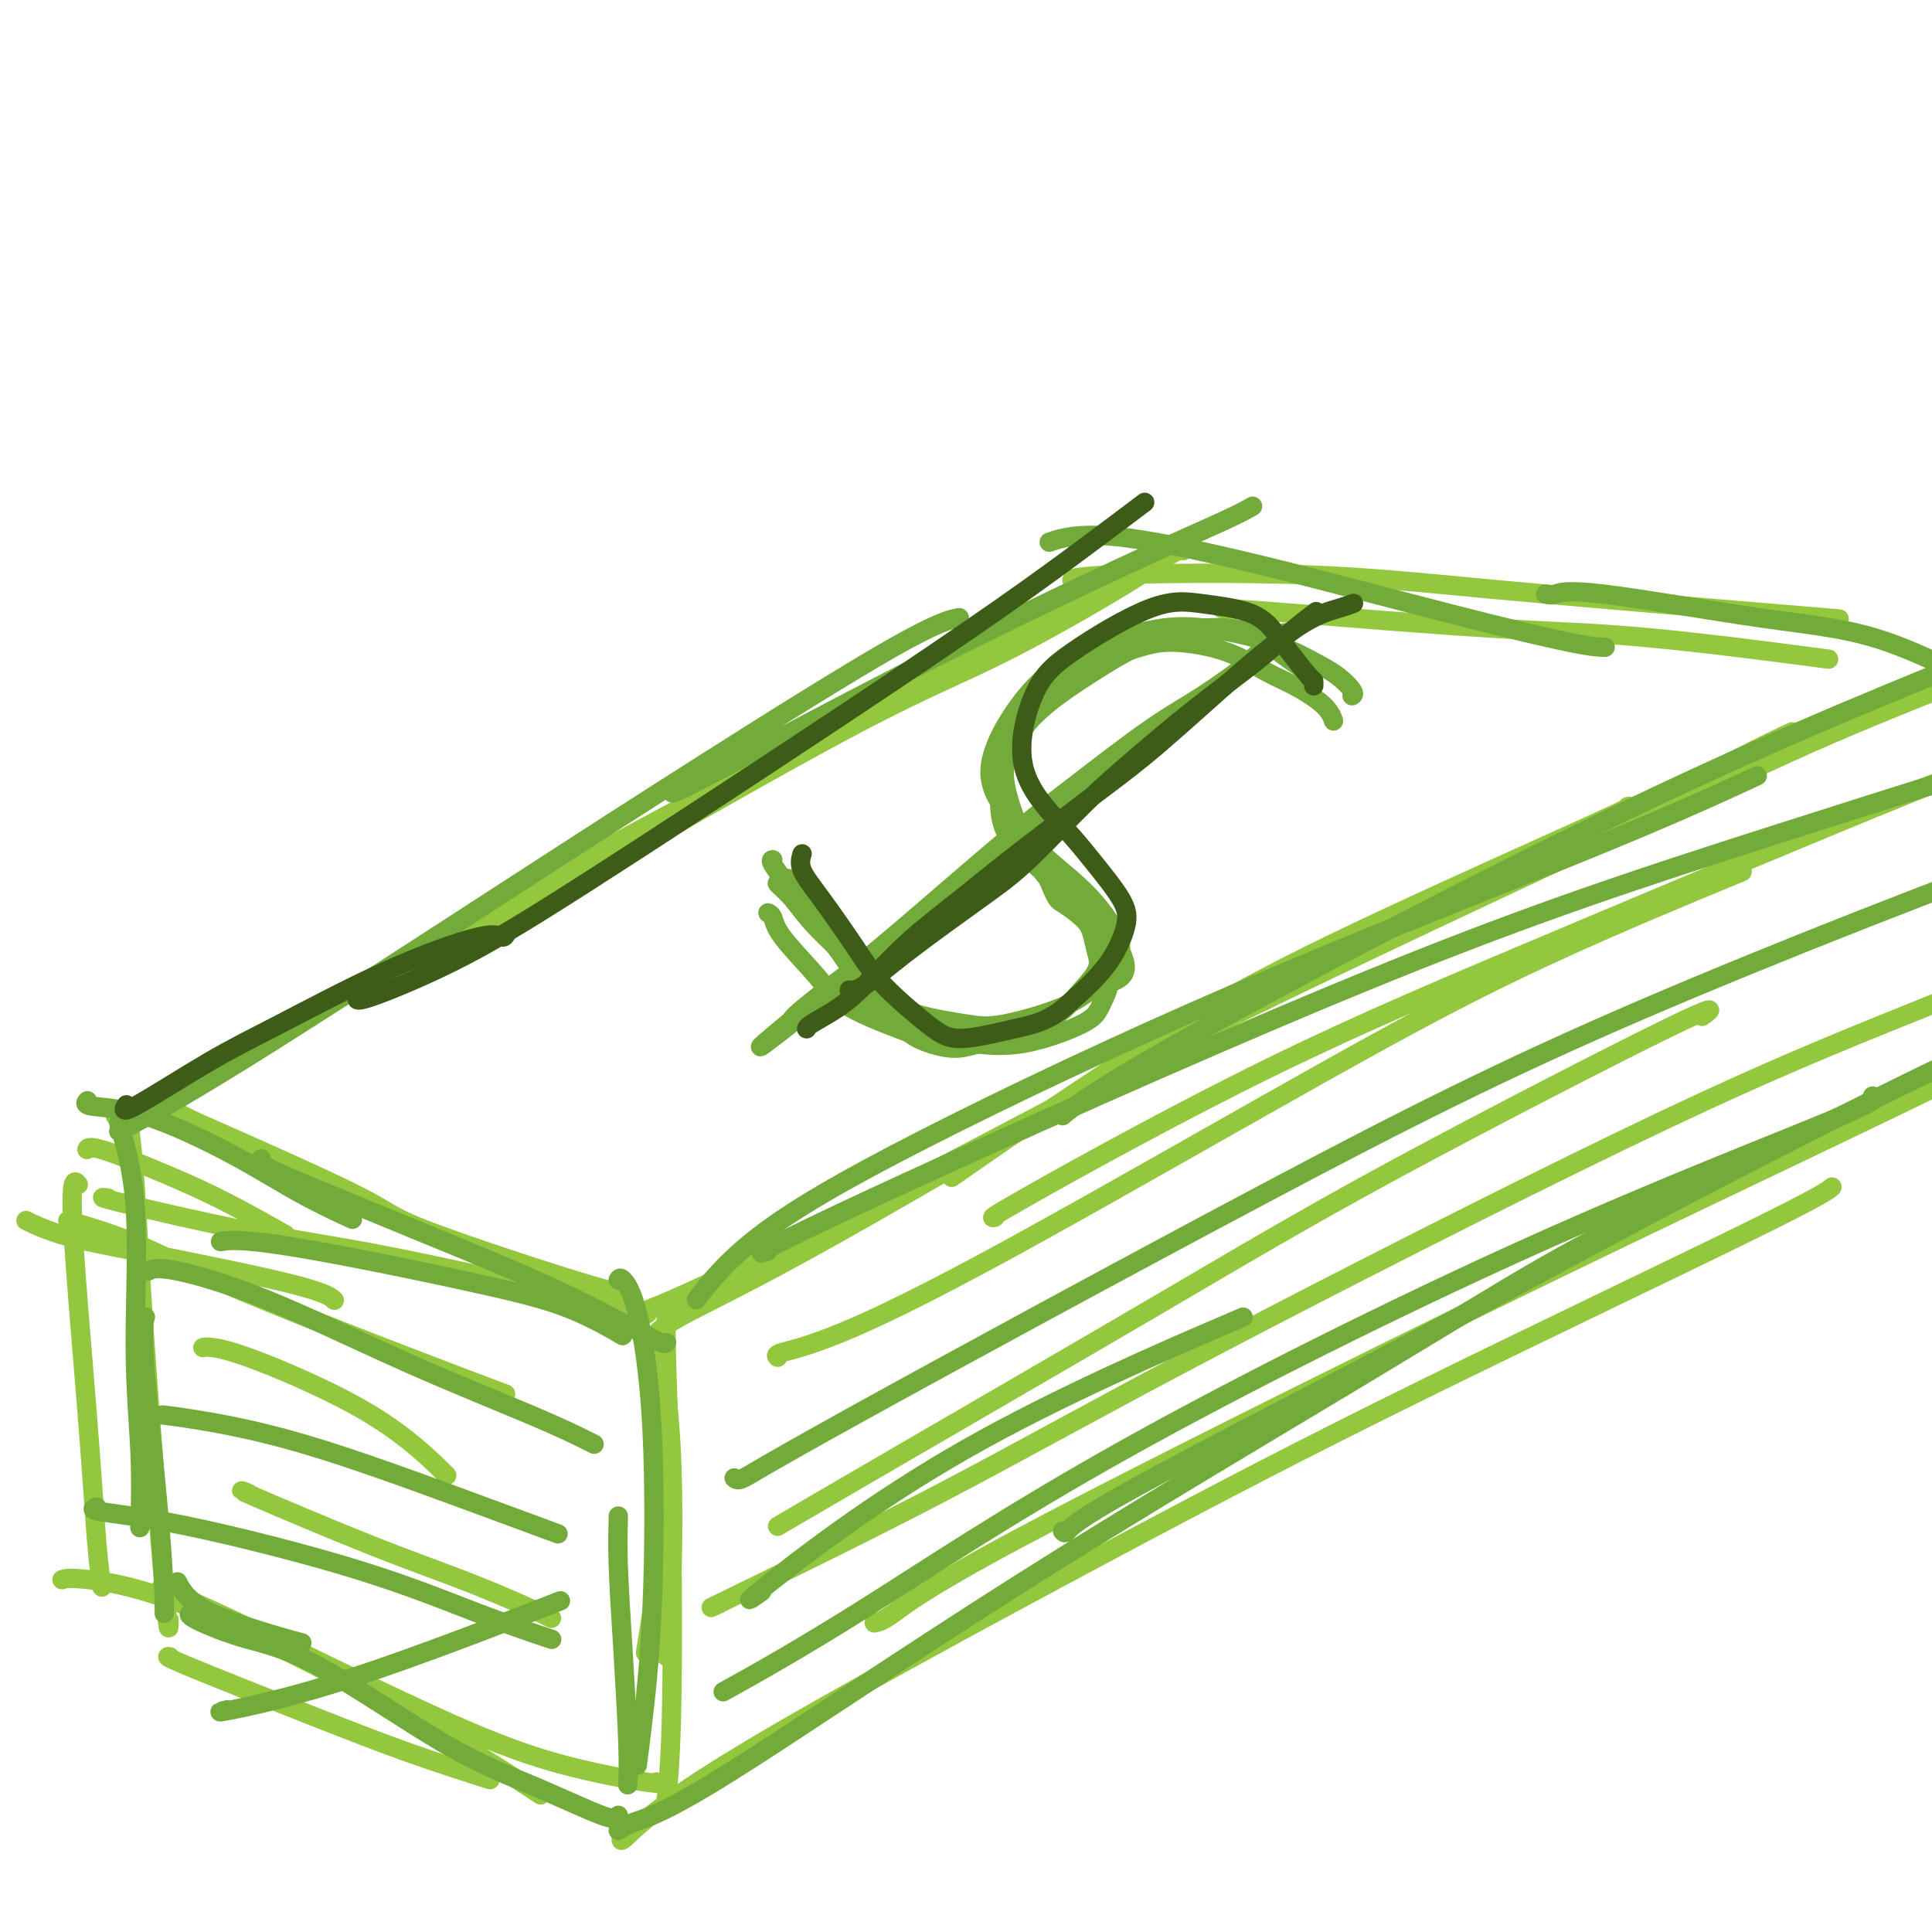 <svg viewBox='0 0 400 400' version='1.1' xmlns='http://www.w3.org/2000/svg' xmlns:xlink='http://www.w3.org/1999/xlink'><g fill='none' stroke='#93C83E' stroke-width='4' stroke-linecap='round' stroke-linejoin='round'><path d='M337,167c0.836,-0.198 1.671,-0.396 -8,4c-9.671,4.396 -29.850,13.384 -46,21c-16.150,7.616 -28.271,13.858 -43,23c-14.729,9.142 -32.065,21.183 -39,26c-6.935,4.817 -3.467,2.408 0,0'/><path d='M370,152c0.851,-0.401 1.701,-0.801 0,0c-1.701,0.801 -5.954,2.805 -20,10c-14.046,7.195 -37.887,19.581 -57,29c-19.113,9.419 -33.500,15.869 -54,27c-20.500,11.131 -47.113,26.942 -65,37c-17.887,10.058 -27.046,14.362 -32,17c-4.954,2.638 -5.701,3.611 -6,4c-0.299,0.389 -0.149,0.195 0,0'/><path d='M240,117c-0.350,-0.095 -0.701,-0.190 -1,0c-0.299,0.190 -0.548,0.666 -6,4c-5.452,3.334 -16.107,9.525 -25,14c-8.893,4.475 -16.024,7.235 -29,14c-12.976,6.765 -31.798,17.535 -45,25c-13.202,7.465 -20.785,11.625 -27,15c-6.215,3.375 -11.061,5.964 -13,7c-1.939,1.036 -0.969,0.518 0,0'/><path d='M245,114c-0.087,-0.177 -0.173,-0.354 -1,0c-0.827,0.354 -2.394,1.238 -12,6c-9.606,4.762 -27.251,13.403 -42,21c-14.749,7.597 -26.603,14.151 -43,23c-16.397,8.849 -37.336,19.993 -55,30c-17.664,10.007 -32.054,18.878 -43,25c-10.946,6.122 -18.447,9.494 -22,11c-3.553,1.506 -3.158,1.144 -3,1c0.158,-0.144 0.079,-0.072 0,0'/><path d='M222,120c-0.067,0.096 -0.133,0.193 0,0c0.133,-0.193 0.466,-0.675 9,-1c8.534,-0.325 25.270,-0.493 39,0c13.730,0.493 24.453,1.648 39,3c14.547,1.352 32.916,2.903 46,4c13.084,1.097 20.881,1.742 24,2c3.119,0.258 1.559,0.129 0,0'/><path d='M253,126c-0.144,-0.030 -0.289,-0.060 1,0c1.289,0.060 4.011,0.209 14,1c9.989,0.791 27.244,2.222 40,3c12.756,0.778 21.011,0.902 33,2c11.989,1.098 27.711,3.171 34,4c6.289,0.829 3.144,0.415 0,0'/><path d='M134,272c-3.632,-0.890 -7.263,-1.779 -17,-4c-9.737,-2.221 -25.579,-5.772 -37,-8c-11.421,-2.228 -18.422,-3.133 -28,-5c-9.578,-1.867 -21.732,-4.695 -27,-6c-5.268,-1.305 -3.648,-1.087 -3,-1c0.648,0.087 0.324,0.044 0,0'/><path d='M69,269c0.194,0.184 0.387,0.368 0,0c-0.387,-0.368 -1.355,-1.286 -8,-3c-6.645,-1.714 -18.967,-4.222 -28,-6c-9.033,-1.778 -14.778,-2.825 -19,-4c-4.222,-1.175 -6.921,-2.479 -8,-3c-1.079,-0.521 -0.540,-0.261 0,0'/><path d='M136,282c0.204,-1.407 0.408,-2.813 1,0c0.592,2.813 1.571,9.847 2,19c0.429,9.153 0.308,20.426 0,28c-0.308,7.574 -0.802,11.450 -1,13c-0.198,1.550 -0.099,0.775 0,0'/><path d='M138,270c0.028,-0.121 0.056,-0.241 0,1c-0.056,1.241 -0.197,3.844 0,11c0.197,7.156 0.733,18.867 1,33c0.267,14.133 0.264,30.690 0,41c-0.264,10.310 -0.790,14.374 -1,16c-0.210,1.626 -0.105,0.813 0,0'/><path d='M138,296c0.024,-0.762 0.048,-1.524 0,2c-0.048,3.524 -0.167,11.333 -1,20c-0.833,8.667 -2.381,18.190 -3,22c-0.619,3.810 -0.310,1.905 0,0'/><path d='M16,245c0.190,0.221 0.380,0.442 0,0c-0.380,-0.442 -1.331,-1.547 -1,7c0.331,8.547 1.944,26.744 3,40c1.056,13.256 1.553,21.569 2,27c0.447,5.431 0.842,7.980 1,9c0.158,1.020 0.079,0.510 0,0'/><path d='M27,235c-0.083,-0.674 -0.166,-1.348 0,0c0.166,1.348 0.580,4.718 1,11c0.420,6.282 0.844,15.478 2,32c1.156,16.522 3.042,40.371 4,51c0.958,10.629 0.988,8.037 1,7c0.012,-1.037 0.006,-0.518 0,0'/><path d='M136,369c-0.106,-0.056 -0.212,-0.112 0,0c0.212,0.112 0.742,0.394 -2,0c-2.742,-0.394 -8.757,-1.462 -15,-3c-6.243,-1.538 -12.713,-3.547 -23,-8c-10.287,-4.453 -24.392,-11.351 -34,-16c-9.608,-4.649 -14.720,-7.050 -19,-9c-4.280,-1.950 -7.729,-3.448 -9,-4c-1.271,-0.552 -0.363,-0.158 0,0c0.363,0.158 0.182,0.079 0,0'/><path d='M111,371c0.804,0.532 1.607,1.063 0,0c-1.607,-1.063 -5.625,-3.721 -11,-7c-5.375,-3.279 -12.106,-7.180 -23,-13c-10.894,-5.820 -25.951,-13.560 -37,-18c-11.049,-4.440 -18.090,-5.580 -22,-6c-3.910,-0.420 -4.689,-0.120 -5,0c-0.311,0.120 -0.156,0.060 0,0'/><path d='M129,380c-0.448,0.891 -0.896,1.782 1,0c1.896,-1.782 6.137,-6.236 24,-17c17.863,-10.764 49.347,-27.837 74,-41c24.653,-13.163 42.474,-22.415 66,-34c23.526,-11.585 52.757,-25.504 68,-33c15.243,-7.496 16.498,-8.570 17,-9c0.502,-0.430 0.251,-0.215 0,0'/><path d='M181,336c0.787,-0.130 1.574,-0.260 4,-2c2.426,-1.740 6.490,-5.088 25,-15c18.510,-9.912 51.464,-26.386 77,-39c25.536,-12.614 43.652,-21.366 68,-33c24.348,-11.634 54.928,-26.149 74,-36c19.072,-9.851 26.635,-15.037 31,-18c4.365,-2.963 5.533,-3.704 6,-4c0.467,-0.296 0.234,-0.148 0,0'/><path d='M128,267c-0.259,-0.187 -0.518,-0.375 0,0c0.518,0.375 1.813,1.311 -6,-1c-7.813,-2.311 -24.735,-7.870 -33,-11c-8.265,-3.130 -7.872,-3.830 -14,-7c-6.128,-3.170 -18.777,-8.808 -26,-12c-7.223,-3.192 -9.022,-3.936 -11,-5c-1.978,-1.064 -4.137,-2.447 -5,-3c-0.863,-0.553 -0.432,-0.277 0,0'/><path d='M58,255c0.950,0.538 1.901,1.076 0,0c-1.901,-1.076 -6.653,-3.766 -11,-6c-4.347,-2.234 -8.289,-4.011 -13,-6c-4.711,-1.989 -10.191,-4.189 -13,-5c-2.809,-0.811 -2.945,-0.232 -3,0c-0.055,0.232 -0.027,0.116 0,0'/><path d='M124,272c0.443,-0.436 0.887,-0.872 1,0c0.113,0.872 -0.103,3.053 12,-2c12.103,-5.053 36.527,-17.338 57,-28c20.473,-10.662 36.997,-19.699 62,-32c25.003,-12.301 58.485,-27.864 80,-38c21.515,-10.136 31.062,-14.844 43,-20c11.938,-5.156 26.268,-10.759 32,-13c5.732,-2.241 2.866,-1.121 0,0'/><path d='M161,281c-0.285,-0.266 -0.571,-0.532 1,-1c1.571,-0.468 4.997,-1.136 12,-4c7.003,-2.864 17.581,-7.922 36,-18c18.419,-10.078 44.679,-25.176 64,-36c19.321,-10.824 31.702,-17.376 46,-24c14.298,-6.624 30.514,-13.321 37,-16c6.486,-2.679 3.243,-1.339 0,0'/><path d='M206,252c-0.832,0.229 -1.664,0.457 8,-5c9.664,-5.457 29.823,-16.601 49,-26c19.177,-9.399 37.374,-17.055 61,-27c23.626,-9.945 52.683,-22.181 72,-30c19.317,-7.819 28.893,-11.220 34,-13c5.107,-1.780 5.745,-1.937 6,-2c0.255,-0.063 0.128,-0.031 0,0'/><path d='M161,316c4.964,-2.914 9.928,-5.827 24,-14c14.072,-8.173 37.251,-21.604 55,-32c17.749,-10.396 30.067,-17.756 49,-28c18.933,-10.244 44.482,-23.374 56,-29c11.518,-5.626 9.005,-3.750 8,-3c-1.005,0.750 -0.503,0.375 0,0'/><path d='M149,332c-1.963,0.929 -3.926,1.858 4,-2c7.926,-3.858 25.741,-12.504 42,-21c16.259,-8.496 30.962,-16.843 56,-30c25.038,-13.157 60.412,-31.125 85,-43c24.588,-11.875 38.389,-17.659 54,-24c15.611,-6.341 33.032,-13.240 40,-16c6.968,-2.760 3.484,-1.380 0,0'/><path d='M103,288c1.453,0.546 2.905,1.091 0,0c-2.905,-1.091 -10.169,-3.819 -21,-8c-10.831,-4.181 -25.231,-9.814 -35,-14c-9.769,-4.186 -14.907,-6.926 -20,-9c-5.093,-2.074 -10.140,-3.481 -12,-4c-1.860,-0.519 -0.531,-0.148 0,0c0.531,0.148 0.266,0.074 0,0'/><path d='M92,305c0.542,0.514 1.084,1.027 -1,-1c-2.084,-2.027 -6.793,-6.596 -14,-11c-7.207,-4.404 -16.911,-8.644 -23,-11c-6.089,-2.356 -8.562,-2.826 -10,-3c-1.438,-0.174 -1.839,-0.050 -2,0c-0.161,0.050 -0.080,0.025 0,0'/><path d='M114,335c0.294,0.093 0.587,0.186 -2,-1c-2.587,-1.186 -8.055,-3.652 -14,-6c-5.945,-2.348 -12.367,-4.578 -21,-8c-8.633,-3.422 -19.478,-8.037 -24,-10c-4.522,-1.963 -2.721,-1.275 -2,-1c0.721,0.275 0.360,0.138 0,0'/><path d='M100,368c1.256,0.400 2.512,0.801 0,0c-2.512,-0.801 -8.792,-2.803 -15,-5c-6.208,-2.197 -12.344,-4.589 -21,-8c-8.656,-3.411 -19.830,-7.841 -25,-10c-5.170,-2.159 -4.334,-2.045 -4,-2c0.334,0.045 0.167,0.023 0,0'/></g>
<g fill='none' stroke='#73AB3A' stroke-width='4' stroke-linecap='round' stroke-linejoin='round'><path d='M145,268c-0.720,0.944 -1.440,1.888 0,0c1.440,-1.888 5.042,-6.608 12,-12c6.958,-5.392 17.274,-11.456 34,-20c16.726,-8.544 39.863,-19.568 64,-30c24.137,-10.432 49.274,-20.270 66,-27c16.726,-6.730 25.042,-10.350 31,-13c5.958,-2.650 9.560,-4.328 11,-5c1.440,-0.672 0.720,-0.336 0,0'/><path d='M220,231c1.097,-0.956 2.194,-1.912 7,-5c4.806,-3.088 13.320,-8.309 35,-20c21.680,-11.691 56.525,-29.851 87,-44c30.475,-14.149 56.581,-24.287 73,-31c16.419,-6.713 23.151,-10.000 28,-12c4.849,-2.000 7.814,-2.714 9,-3c1.186,-0.286 0.593,-0.143 0,0'/><path d='M138,278c-0.107,0.144 -0.214,0.288 -1,0c-0.786,-0.288 -2.250,-1.008 -6,-3c-3.750,-1.992 -9.786,-5.255 -18,-9c-8.214,-3.745 -18.607,-7.970 -26,-11c-7.393,-3.030 -11.785,-4.864 -17,-7c-5.215,-2.136 -11.254,-4.572 -14,-6c-2.746,-1.428 -2.201,-1.846 -2,-2c0.201,-0.154 0.057,-0.044 0,0c-0.057,0.044 -0.029,0.022 0,0'/><path d='M72,252c0.831,0.385 1.661,0.769 0,0c-1.661,-0.769 -5.814,-2.693 -10,-5c-4.186,-2.307 -8.403,-4.997 -14,-8c-5.597,-3.003 -12.572,-6.321 -18,-8c-5.428,-1.679 -9.307,-1.721 -11,-2c-1.693,-0.279 -1.198,-0.794 -1,-1c0.198,-0.206 0.099,-0.103 0,0'/><path d='M25,234c-0.528,0.302 -1.057,0.604 2,-1c3.057,-1.604 9.699,-5.113 24,-14c14.301,-8.887 36.260,-23.152 53,-34c16.740,-10.848 28.260,-18.279 42,-27c13.740,-8.721 29.699,-18.733 39,-24c9.301,-5.267 11.943,-5.791 13,-6c1.057,-0.209 0.528,-0.105 0,0'/><path d='M142,162c-2.712,1.899 -5.423,3.797 2,0c7.423,-3.797 24.981,-13.291 42,-22c17.019,-8.709 33.500,-16.633 45,-22c11.500,-5.367 18.019,-8.176 22,-10c3.981,-1.824 5.423,-2.664 6,-3c0.577,-0.336 0.288,-0.168 0,0'/><path d='M218,112c-0.685,0.226 -1.370,0.453 0,0c1.370,-0.453 4.795,-1.585 12,-1c7.205,0.585 18.190,2.889 31,6c12.810,3.111 27.444,7.030 39,10c11.556,2.970 20.034,4.992 25,6c4.966,1.008 6.419,1.002 7,1c0.581,-0.002 0.291,-0.001 0,0'/><path d='M320,123c0.552,0.134 1.103,0.268 2,0c0.897,-0.268 2.138,-0.937 10,0c7.862,0.937 22.344,3.480 33,5c10.656,1.520 17.485,2.016 26,5c8.515,2.984 18.716,8.457 23,11c4.284,2.543 2.653,2.155 2,2c-0.653,-0.155 -0.326,-0.078 0,0'/><path d='M128,265c0.170,-0.318 0.340,-0.635 1,0c0.660,0.635 1.809,2.224 3,7c1.191,4.776 2.424,12.741 3,24c0.576,11.259 0.495,25.812 0,37c-0.495,11.188 -1.402,19.012 -2,24c-0.598,4.988 -0.885,7.139 -1,8c-0.115,0.861 -0.057,0.430 0,0'/><path d='M128,314c0.022,-0.188 0.044,-0.375 0,1c-0.044,1.375 -0.156,4.313 0,9c0.156,4.687 0.578,11.122 1,18c0.422,6.878 0.844,14.198 1,19c0.156,4.802 0.044,7.086 0,8c-0.044,0.914 -0.022,0.457 0,0'/><path d='M128,379c0.875,-0.601 1.749,-1.203 4,-2c2.251,-0.797 5.877,-1.791 19,-10c13.123,-8.209 35.743,-23.633 60,-39c24.257,-15.367 50.151,-30.676 69,-42c18.849,-11.324 30.652,-18.664 40,-24c9.348,-5.336 16.242,-8.667 19,-10c2.758,-1.333 1.379,-0.666 0,0'/><path d='M220,317c0.235,0.289 0.470,0.579 1,0c0.530,-0.579 1.354,-2.026 14,-9c12.646,-6.974 37.114,-19.473 57,-30c19.886,-10.527 35.192,-19.080 58,-31c22.808,-11.920 53.120,-27.208 75,-37c21.880,-9.792 35.329,-14.089 44,-17c8.671,-2.911 12.565,-4.438 14,-5c1.435,-0.562 0.410,-0.161 0,0c-0.410,0.161 -0.205,0.080 0,0'/><path d='M128,376c0.021,-0.141 0.041,-0.282 0,0c-0.041,0.282 -0.144,0.986 -3,0c-2.856,-0.986 -8.466,-3.662 -14,-6c-5.534,-2.338 -10.992,-4.339 -19,-9c-8.008,-4.661 -18.566,-11.981 -26,-16c-7.434,-4.019 -11.745,-4.737 -16,-6c-4.255,-1.263 -8.453,-3.071 -10,-4c-1.547,-0.929 -0.442,-0.980 0,-1c0.442,-0.020 0.221,-0.010 0,0'/><path d='M62,340c0.439,0.115 0.877,0.230 0,0c-0.877,-0.230 -3.070,-0.804 -7,-2c-3.930,-1.196 -9.596,-3.014 -13,-5c-3.404,-1.986 -4.544,-4.139 -5,-5c-0.456,-0.861 -0.228,-0.431 0,0'/><path d='M25,233c-0.348,-0.658 -0.696,-1.316 0,1c0.696,2.316 2.435,7.607 3,16c0.565,8.393 -0.044,19.889 0,29c0.044,9.111 0.743,15.838 1,22c0.257,6.162 0.074,11.761 0,14c-0.074,2.239 -0.037,1.120 0,0'/><path d='M30,273c0.083,-0.295 0.166,-0.591 0,0c-0.166,0.591 -0.580,2.067 0,10c0.580,7.933 2.156,22.322 3,32c0.844,9.678 0.958,14.644 1,17c0.042,2.356 0.012,2.102 0,2c-0.012,-0.102 -0.006,-0.051 0,0'/><path d='M46,257c-0.305,0.050 -0.611,0.101 0,0c0.611,-0.101 2.137,-0.352 6,0c3.863,0.352 10.063,1.307 19,3c8.937,1.693 20.612,4.124 29,6c8.388,1.876 13.489,3.197 18,5c4.511,1.803 8.432,4.086 10,5c1.568,0.914 0.784,0.457 0,0'/><path d='M31,263c-0.175,0.098 -0.350,0.195 0,0c0.350,-0.195 1.225,-0.683 5,0c3.775,0.683 10.451,2.537 19,6c8.549,3.463 18.970,8.536 29,13c10.030,4.464 19.668,8.320 26,11c6.332,2.680 9.359,4.183 11,5c1.641,0.817 1.898,0.948 2,1c0.102,0.052 0.051,0.026 0,0'/><path d='M34,293c-0.344,-0.036 -0.689,-0.072 0,0c0.689,0.072 2.411,0.251 7,1c4.589,0.749 12.044,2.067 22,5c9.956,2.933 22.411,7.482 32,11c9.589,3.518 16.311,6.005 19,7c2.689,0.995 1.344,0.497 0,0'/><path d='M20,312c-0.727,0.294 -1.454,0.587 1,1c2.454,0.413 8.088,0.945 18,3c9.912,2.055 24.100,5.633 35,9c10.900,3.367 18.512,6.522 25,9c6.488,2.478 11.854,4.279 14,5c2.146,0.721 1.073,0.360 0,0'/><path d='M47,354c-1.387,0.375 -2.774,0.750 1,0c3.774,-0.750 12.708,-2.625 26,-7c13.292,-4.375 30.940,-11.250 38,-14c7.060,-2.750 3.530,-1.375 0,0'/><path d='M159,259c-1.347,0.467 -2.694,0.933 1,-1c3.694,-1.933 12.430,-6.266 36,-17c23.570,-10.734 61.976,-27.871 92,-40c30.024,-12.129 51.666,-19.251 79,-28c27.334,-8.749 60.359,-19.125 77,-24c16.641,-4.875 16.897,-4.250 17,-4c0.103,0.250 0.051,0.125 0,0'/><path d='M152,306c0.358,0.316 0.716,0.632 2,0c1.284,-0.632 3.494,-2.212 23,-13c19.506,-10.788 56.309,-30.786 85,-46c28.691,-15.214 49.271,-25.646 78,-38c28.729,-12.354 65.608,-26.631 86,-34c20.392,-7.369 24.298,-7.830 26,-8c1.702,-0.170 1.201,-0.049 1,0c-0.201,0.049 -0.100,0.024 0,0'/><path d='M152,349c-1.972,1.098 -3.945,2.197 0,0c3.945,-2.197 13.806,-7.689 27,-16c13.194,-8.311 29.720,-19.443 54,-33c24.280,-13.557 56.312,-29.541 84,-42c27.688,-12.459 51.031,-21.393 62,-26c10.969,-4.607 9.562,-4.888 9,-5c-0.562,-0.112 -0.281,-0.056 0,0'/><path d='M157,330c0.601,-0.423 1.203,-0.845 0,0c-1.203,0.845 -4.209,2.959 2,-2c6.209,-4.959 21.633,-16.989 41,-28c19.367,-11.011 42.676,-21.003 52,-25c9.324,-3.997 4.662,-1.998 0,0'/><path d='M276,149c0.081,0.235 0.161,0.470 0,0c-0.161,-0.470 -0.565,-1.647 -2,-3c-1.435,-1.353 -3.901,-2.884 -6,-4c-2.099,-1.116 -3.830,-1.819 -6,-3c-2.170,-1.181 -4.778,-2.841 -8,-4c-3.222,-1.159 -7.057,-1.817 -10,-2c-2.943,-0.183 -4.994,0.110 -8,1c-3.006,0.890 -6.967,2.378 -10,4c-3.033,1.622 -5.138,3.377 -7,5c-1.862,1.623 -3.482,3.115 -5,5c-1.518,1.885 -2.934,4.162 -4,6c-1.066,1.838 -1.780,3.235 -2,5c-0.220,1.765 0.056,3.898 1,7c0.944,3.102 2.555,7.172 4,10c1.445,2.828 2.722,4.414 4,6'/><path d='M217,182c1.858,4.543 2.004,4.401 3,5c0.996,0.599 2.843,1.938 4,3c1.157,1.062 1.626,1.847 2,3c0.374,1.153 0.655,2.672 1,4c0.345,1.328 0.754,2.463 0,4c-0.754,1.537 -2.670,3.475 -4,5c-1.330,1.525 -2.075,2.638 -4,4c-1.925,1.362 -5.031,2.973 -8,4c-2.969,1.027 -5.802,1.470 -8,2c-2.198,0.530 -3.760,1.147 -6,1c-2.240,-0.147 -5.157,-1.057 -7,-2c-1.843,-0.943 -2.613,-1.918 -4,-3c-1.387,-1.082 -3.392,-2.269 -5,-4c-1.608,-1.731 -2.817,-4.004 -4,-6c-1.183,-1.996 -2.338,-3.713 -4,-6c-1.662,-2.287 -3.831,-5.143 -6,-8'/><path d='M167,188c-2.890,-4.000 -3.115,-4.000 -4,-5c-0.885,-1.000 -2.431,-3.000 -3,-4c-0.569,-1.000 -0.163,-1.000 0,-1c0.163,0.000 0.081,0.000 0,0'/><path d='M266,131c-0.205,0.301 -0.410,0.602 -1,1c-0.590,0.398 -1.564,0.895 -3,2c-1.436,1.105 -3.334,2.820 -7,6c-3.666,3.180 -9.102,7.827 -13,11c-3.898,3.173 -6.260,4.874 -10,8c-3.740,3.126 -8.857,7.678 -14,12c-5.143,4.322 -10.310,8.413 -14,11c-3.690,2.587 -5.902,3.669 -9,6c-3.098,2.331 -7.083,5.910 -10,8c-2.917,2.090 -4.765,2.690 -7,4c-2.235,1.310 -4.857,3.331 -7,5c-2.143,1.669 -3.808,2.988 -5,4c-1.192,1.012 -1.912,1.718 -2,2c-0.088,0.282 0.456,0.141 1,0'/><path d='M165,211c-15.458,12.067 -3.604,2.234 4,-4c7.604,-6.234 10.959,-8.870 17,-14c6.041,-5.130 14.769,-12.753 21,-18c6.231,-5.247 9.964,-8.116 15,-12c5.036,-3.884 11.374,-8.782 16,-12c4.626,-3.218 7.541,-4.757 11,-7c3.459,-2.243 7.463,-5.189 10,-7c2.537,-1.811 3.606,-2.488 4,-3c0.394,-0.512 0.113,-0.861 0,-1c-0.113,-0.139 -0.056,-0.070 0,0'/><path d='M280,144c-0.063,0.040 -0.127,0.079 0,0c0.127,-0.079 0.443,-0.277 0,-1c-0.443,-0.723 -1.646,-1.970 -3,-3c-1.354,-1.030 -2.859,-1.843 -5,-3c-2.141,-1.157 -4.919,-2.659 -9,-4c-4.081,-1.341 -9.465,-2.522 -14,-3c-4.535,-0.478 -8.221,-0.252 -13,1c-4.779,1.252 -10.653,3.529 -15,6c-4.347,2.471 -7.169,5.137 -10,9c-2.831,3.863 -5.673,8.925 -6,13c-0.327,4.075 1.860,7.164 4,10c2.140,2.836 4.233,5.420 7,8c2.767,2.580 6.206,5.156 9,8c2.794,2.844 4.941,5.955 6,8c1.059,2.045 1.029,3.022 1,4'/><path d='M232,197c2.891,5.738 -1.382,6.083 -4,7c-2.618,0.917 -3.583,2.407 -7,4c-3.417,1.593 -9.288,3.290 -13,4c-3.712,0.710 -5.266,0.432 -8,0c-2.734,-0.432 -6.650,-1.017 -10,-2c-3.350,-0.983 -6.135,-2.362 -8,-4c-1.865,-1.638 -2.808,-3.534 -5,-6c-2.192,-2.466 -5.631,-5.502 -8,-8c-2.369,-2.498 -3.668,-4.460 -5,-6c-1.332,-1.540 -2.697,-2.660 -3,-3c-0.303,-0.340 0.457,0.101 1,0c0.543,-0.101 0.869,-0.743 1,-1c0.131,-0.257 0.065,-0.128 0,0'/><path d='M271,140c0.055,-0.436 0.111,-0.871 0,-1c-0.111,-0.129 -0.388,0.050 -2,-1c-1.612,-1.050 -4.560,-3.329 -7,-5c-2.440,-1.671 -4.372,-2.736 -8,-3c-3.628,-0.264 -8.950,0.271 -14,2c-5.050,1.729 -9.826,4.652 -15,8c-5.174,3.348 -10.744,7.123 -14,12c-3.256,4.877 -4.198,10.858 -4,15c0.198,4.142 1.535,6.446 4,9c2.465,2.554 6.056,5.357 9,8c2.944,2.643 5.240,5.126 7,8c1.760,2.874 2.986,6.140 3,9c0.014,2.860 -1.182,5.313 -2,7c-0.818,1.687 -1.259,2.608 -4,4c-2.741,1.392 -7.783,3.255 -12,4c-4.217,0.745 -7.608,0.373 -11,0'/><path d='M201,216c-6.357,0.176 -10.750,-1.385 -15,-3c-4.250,-1.615 -8.358,-3.284 -11,-5c-2.642,-1.716 -3.818,-3.479 -6,-6c-2.182,-2.521 -5.368,-5.799 -7,-8c-1.632,-2.201 -1.709,-3.323 -2,-4c-0.291,-0.677 -0.798,-0.908 -1,-1c-0.202,-0.092 -0.101,-0.046 0,0'/></g>
<g fill='none' stroke='#3D5C18' stroke-width='4' stroke-linecap='round' stroke-linejoin='round'><path d='M280,125c0.202,-0.075 0.404,-0.151 0,0c-0.404,0.151 -1.413,0.528 -3,1c-1.587,0.472 -3.752,1.037 -7,3c-3.248,1.963 -7.577,5.322 -13,10c-5.423,4.678 -11.938,10.673 -17,15c-5.062,4.327 -8.670,6.985 -14,11c-5.330,4.015 -12.381,9.386 -17,13c-4.619,3.614 -6.807,5.472 -10,8c-3.193,2.528 -7.391,5.725 -11,9c-3.609,3.275 -6.627,6.629 -9,9c-2.373,2.371 -4.100,3.759 -6,5c-1.900,1.241 -3.973,2.334 -5,3c-1.027,0.666 -1.008,0.905 -1,1c0.008,0.095 0.004,0.048 0,0'/><path d='M272,127c0.438,-0.334 0.875,-0.668 0,0c-0.875,0.668 -3.063,2.338 -5,4c-1.937,1.662 -3.622,3.315 -7,6c-3.378,2.685 -8.449,6.403 -13,10c-4.551,3.597 -8.581,7.072 -12,10c-3.419,2.928 -6.228,5.310 -10,9c-3.772,3.690 -8.507,8.687 -12,12c-3.493,3.313 -5.745,4.940 -10,8c-4.255,3.060 -10.512,7.552 -15,11c-4.488,3.448 -7.208,5.851 -9,7c-1.792,1.149 -2.655,1.042 -3,1c-0.345,-0.042 -0.173,-0.021 0,0'/><path d='M272,142c0.010,-0.436 0.020,-0.873 0,-1c-0.020,-0.127 -0.071,0.054 -1,-1c-0.929,-1.054 -2.738,-3.344 -4,-5c-1.262,-1.656 -1.978,-2.678 -3,-4c-1.022,-1.322 -2.352,-2.943 -5,-4c-2.648,-1.057 -6.615,-1.551 -10,-2c-3.385,-0.449 -6.188,-0.852 -11,1c-4.812,1.852 -11.634,5.958 -16,9c-4.366,3.042 -6.277,5.019 -8,9c-1.723,3.981 -3.258,9.965 -2,15c1.258,5.035 5.309,9.120 8,12c2.691,2.880 4.022,4.553 6,7c1.978,2.447 4.602,5.666 6,8c1.398,2.334 1.569,3.782 1,6c-0.569,2.218 -1.877,5.205 -4,8c-2.123,2.795 -5.062,5.397 -8,8'/><path d='M221,208c-3.760,3.466 -7.160,4.130 -11,5c-3.840,0.870 -8.119,1.945 -11,2c-2.881,0.055 -4.363,-0.912 -7,-3c-2.637,-2.088 -6.430,-5.299 -9,-8c-2.570,-2.701 -3.918,-4.892 -6,-8c-2.082,-3.108 -4.898,-7.132 -7,-10c-2.102,-2.868 -3.489,-4.580 -4,-6c-0.511,-1.420 -0.146,-2.549 0,-3c0.146,-0.451 0.073,-0.226 0,0'/><path d='M237,104c-3.692,2.784 -7.385,5.568 -12,9c-4.615,3.432 -10.154,7.512 -18,13c-7.846,5.488 -18.001,12.385 -34,23c-15.999,10.615 -37.842,24.949 -52,34c-14.158,9.051 -20.630,12.818 -27,16c-6.370,3.182 -12.638,5.780 -16,7c-3.362,1.220 -3.818,1.063 -4,1c-0.182,-0.063 -0.091,-0.031 0,0'/><path d='M105,193c-0.278,0.558 -0.557,1.116 -1,1c-0.443,-0.116 -1.052,-0.905 -5,0c-3.948,0.905 -11.236,3.503 -19,7c-7.764,3.497 -16.003,7.893 -22,11c-5.997,3.107 -9.752,4.926 -15,8c-5.248,3.074 -11.990,7.405 -15,9c-3.010,1.595 -2.289,0.456 -2,0c0.289,-0.456 0.144,-0.228 0,0'/></g>
</svg>